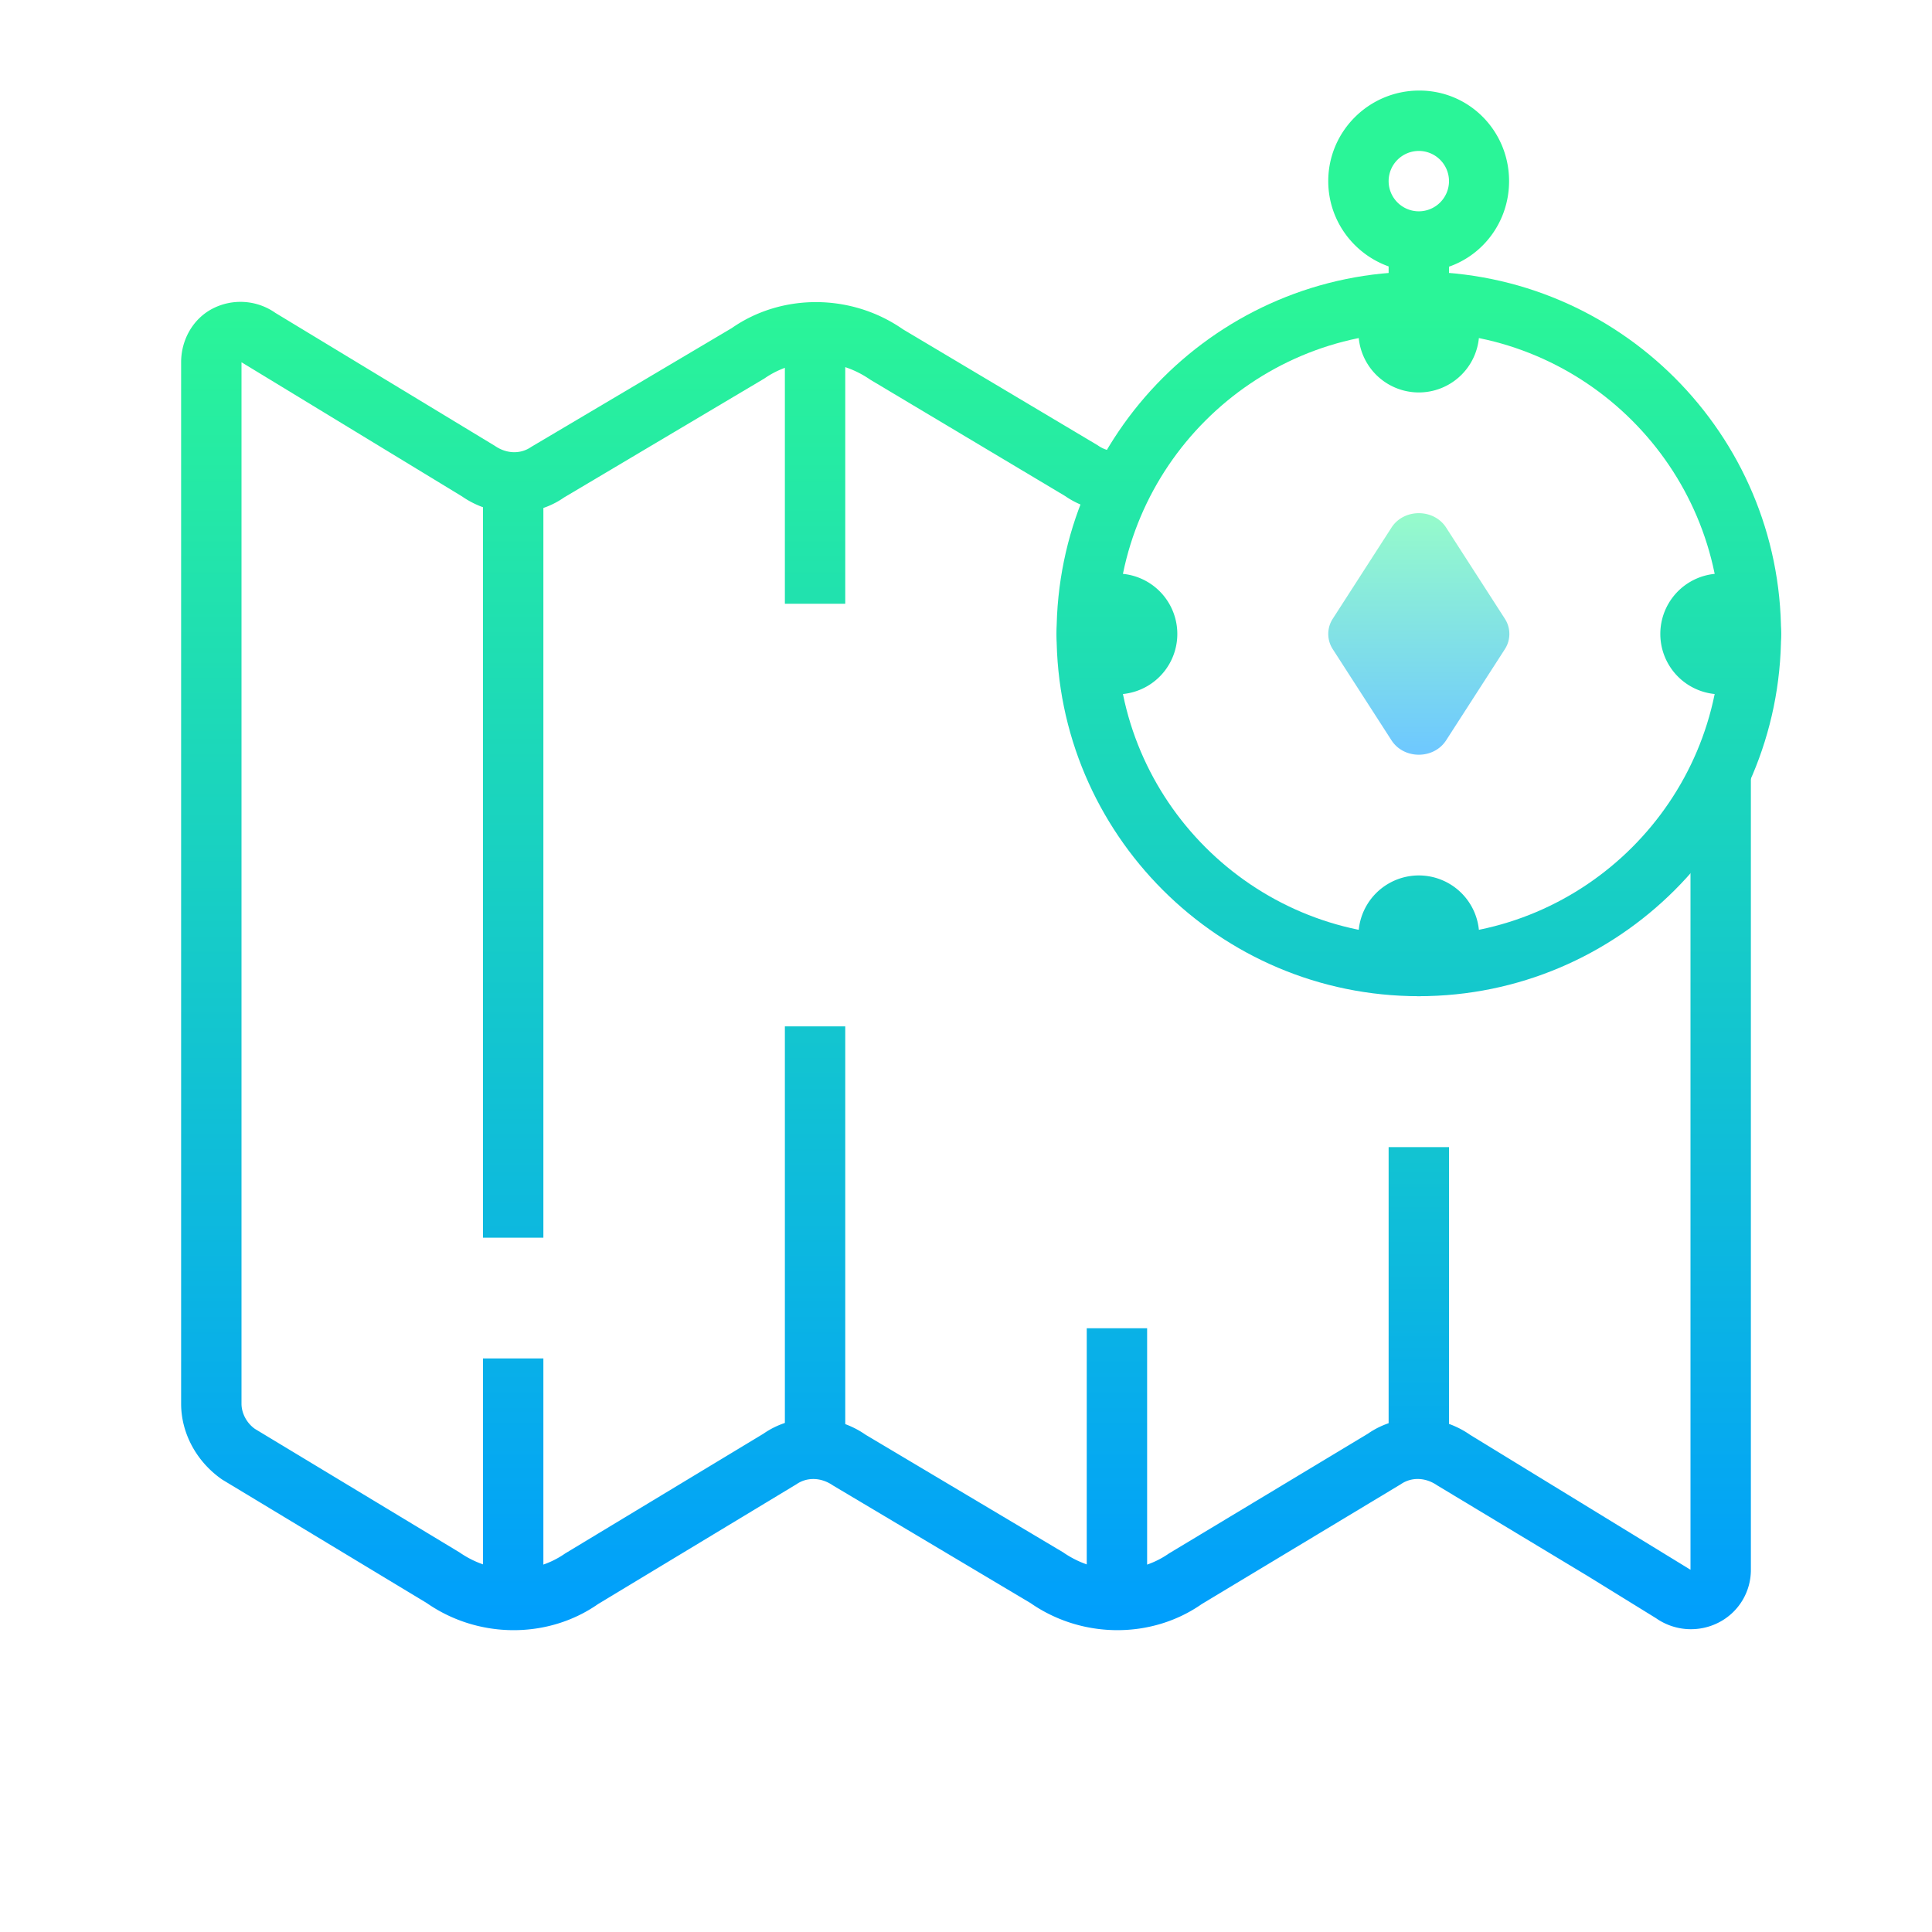 <svg xmlns="http://www.w3.org/2000/svg" width="64" height="64" viewBox="0 0 172 172"><defs><linearGradient x1="72.563" y1="27.211" x2="72.563" y2="144.961" gradientUnits="userSpaceOnUse" id="a"><stop offset="0" stop-color="#2af598"/><stop offset="1" stop-color="#009efd"/></linearGradient><linearGradient x1="126.313" y1="46.289" x2="126.313" y2="67.04" gradientUnits="userSpaceOnUse" id="b"><stop offset="0" stop-color="#95facc"/><stop offset="1" stop-color="#6ec8ff"/></linearGradient><linearGradient x1="126.313" y1="32.25" x2="126.313" y2="150" gradientUnits="userSpaceOnUse" id="c"><stop offset="0" stop-color="#2af598"/><stop offset="1" stop-color="#009efd"/></linearGradient><linearGradient x1="126.313" y1="27.211" x2="126.313" y2="144.961" gradientUnits="userSpaceOnUse" id="d"><stop offset="0" stop-color="#2af598"/><stop offset="1" stop-color="#009efd"/></linearGradient><linearGradient x1="126.313" y1="27.211" x2="126.313" y2="144.961" gradientUnits="userSpaceOnUse" id="e"><stop offset="0" stop-color="#2af598"/><stop offset="1" stop-color="#009efd"/></linearGradient><linearGradient x1="126.313" y1="27.211" x2="126.313" y2="144.961" gradientUnits="userSpaceOnUse" id="f"><stop offset="0" stop-color="#2af598"/><stop offset="1" stop-color="#009efd"/></linearGradient><linearGradient x1="153.188" y1="27.211" x2="153.188" y2="144.961" gradientUnits="userSpaceOnUse" id="g"><stop offset="0" stop-color="#2af598"/><stop offset="1" stop-color="#009efd"/></linearGradient><linearGradient x1="99.438" y1="27.211" x2="99.438" y2="144.961" gradientUnits="userSpaceOnUse" id="h"><stop offset="0" stop-color="#2af598"/><stop offset="1" stop-color="#009efd"/></linearGradient><linearGradient x1="126.299" y1="27.211" x2="126.299" y2="144.961" gradientUnits="userSpaceOnUse" id="i"><stop offset="0" stop-color="#2af598"/><stop offset="1" stop-color="#009efd"/></linearGradient><linearGradient x1="45.688" y1="27.211" x2="45.688" y2="144.961" gradientUnits="userSpaceOnUse" id="j"><stop offset="0" stop-color="#2af598"/><stop offset="1" stop-color="#009efd"/></linearGradient><linearGradient x1="45.688" y1="27.211" x2="45.688" y2="144.961" gradientUnits="userSpaceOnUse" id="k"><stop offset="0" stop-color="#2af598"/><stop offset="1" stop-color="#009efd"/></linearGradient><linearGradient x1="126.313" y1="50.555" x2="126.313" y2="141.389" gradientUnits="userSpaceOnUse" id="l"><stop offset="0" stop-color="#2af598"/><stop offset="1" stop-color="#009efd"/></linearGradient><linearGradient x1="72.563" y1="27.211" x2="72.563" y2="144.961" gradientUnits="userSpaceOnUse" id="m"><stop offset="0" stop-color="#2af598"/><stop offset="1" stop-color="#009efd"/></linearGradient><linearGradient x1="99.438" y1="27.211" x2="99.438" y2="144.961" gradientUnits="userSpaceOnUse" id="n"><stop offset="0" stop-color="#2af598"/><stop offset="1" stop-color="#009efd"/></linearGradient><linearGradient x1="86" y1="27.211" x2="86" y2="144.961" gradientUnits="userSpaceOnUse" id="o"><stop offset="0" stop-color="#2af598"/><stop offset="1" stop-color="#009efd"/></linearGradient></defs><g fill="none" stroke-miterlimit="10" font-family="none" font-weight="none" font-size="none" text-anchor="none" style="mix-blend-mode:normal"><path d="M0 172V0h172v172z"/><path d="M69.875 29.563h5.375V53.75h-5.375z" fill="url(#a)"/><path d="M123.88 46.97l-5.224 8.108a2.49 2.49 0 000 2.722l5.224 8.108c1.102 1.71 3.763 1.71 4.865 0l5.224-8.108a2.49 2.49 0 000-2.722l-5.224-8.109c-1.102-1.709-3.763-1.709-4.865 0z" fill="url(#b)"/><path d="M123.625 21.5H129v8.063h-5.375z" fill="url(#c)"/><path d="M126.313 88.688c-17.784 0-32.25-14.467-32.25-32.25 0-17.784 14.466-32.25 32.25-32.25 17.783 0 32.25 14.466 32.25 32.25 0 17.783-14.467 32.25-32.25 32.25zm0-59.126c-14.82 0-26.876 12.057-26.876 26.875 0 14.82 12.057 26.876 26.876 26.876 14.818 0 26.874-12.057 26.874-26.876 0-14.818-12.056-26.874-26.875-26.874z" fill="url(#d)"/><path d="M126.313 77.938a5.375 5.375 0 100 10.75 5.375 5.375 0 000-10.75z" fill="url(#e)"/><path d="M126.313 24.188a5.375 5.375 0 100 10.75 5.375 5.375 0 000-10.75z" fill="url(#f)"/><path d="M153.188 51.063a5.375 5.375 0 100 10.75 5.375 5.375 0 000-10.75z" fill="url(#g)"/><path d="M99.438 51.063a5.375 5.375 0 100 10.75 5.375 5.375 0 000-10.75z" fill="url(#h)"/><path d="M126.353 24.188c-4.47 0-8.103-3.618-8.103-8.063s3.634-8.063 8.103-8.063c4.47 0 7.995 3.618 7.995 8.063s-3.526 8.063-7.995 8.063zm-.04-10.75a2.692 2.692 0 00-2.688 2.687 2.692 2.692 0 002.688 2.688A2.692 2.692 0 00129 16.125a2.692 2.692 0 00-2.688-2.688z" fill="url(#i)"/><path d="M43 120.938h5.375v21.835H43z" fill="url(#j)"/><path d="M43 43h5.375v67.188H43z" fill="url(#k)"/><path d="M123.625 102.125H129v27.21h-5.375z" fill="url(#l)"/><path d="M69.875 91.375h5.375V129h-5.375z" fill="url(#m)"/><path d="M96.75 118.25h5.375v24.523H96.75z" fill="url(#n)"/><path d="M99.48 145.128c-2.7 0-5.423-.801-7.742-2.416l-17.584-10.468c-1.08-.745-2.328-.745-3.255-.102l-17.657 10.664c-4.456 3.112-10.645 3.115-15.254-.094l-18.21-10.992c-2.312-1.605-3.653-4.155-3.653-6.751V32.25c0-1.975 1.035-3.848 2.779-4.762a5.412 5.412 0 015.62.373l19.53 11.83c1.066.737 2.313.742 3.24.095L65.146 29.21c4.44-3.1 10.63-3.104 15.238.105L97.736 39.65a2.84 2.84 0 002.03.505l.65 5.335c-2.021.236-4.005-.226-5.593-1.33L77.47 33.797c-2.927-2.026-6.644-2.032-9.417-.102l-17.85 10.602c-2.594 1.817-6.305 1.82-9.074-.105L21.5 32.25v92.719c0 .854.473 1.736 1.201 2.244l18.208 10.992c2.913 2.02 6.638 2.026 9.406.094l17.657-10.664c2.615-1.825 6.327-1.828 9.087.094l17.587 10.47c2.926 2.03 6.649 2.035 9.42.102l17.718-10.666c2.612-1.822 6.326-1.825 9.086.097l19.63 12.018V73.906l5.375-5.375v71.219a5.256 5.256 0 01-2.83 4.679 5.421 5.421 0 01-5.622-.37l-6.055-3.737-13.421-8.086c-1.067-.734-2.312-.742-3.242-.097l-17.718 10.667c-2.21 1.545-4.846 2.322-7.507 2.322z" fill="url(#o)"/></g></svg>